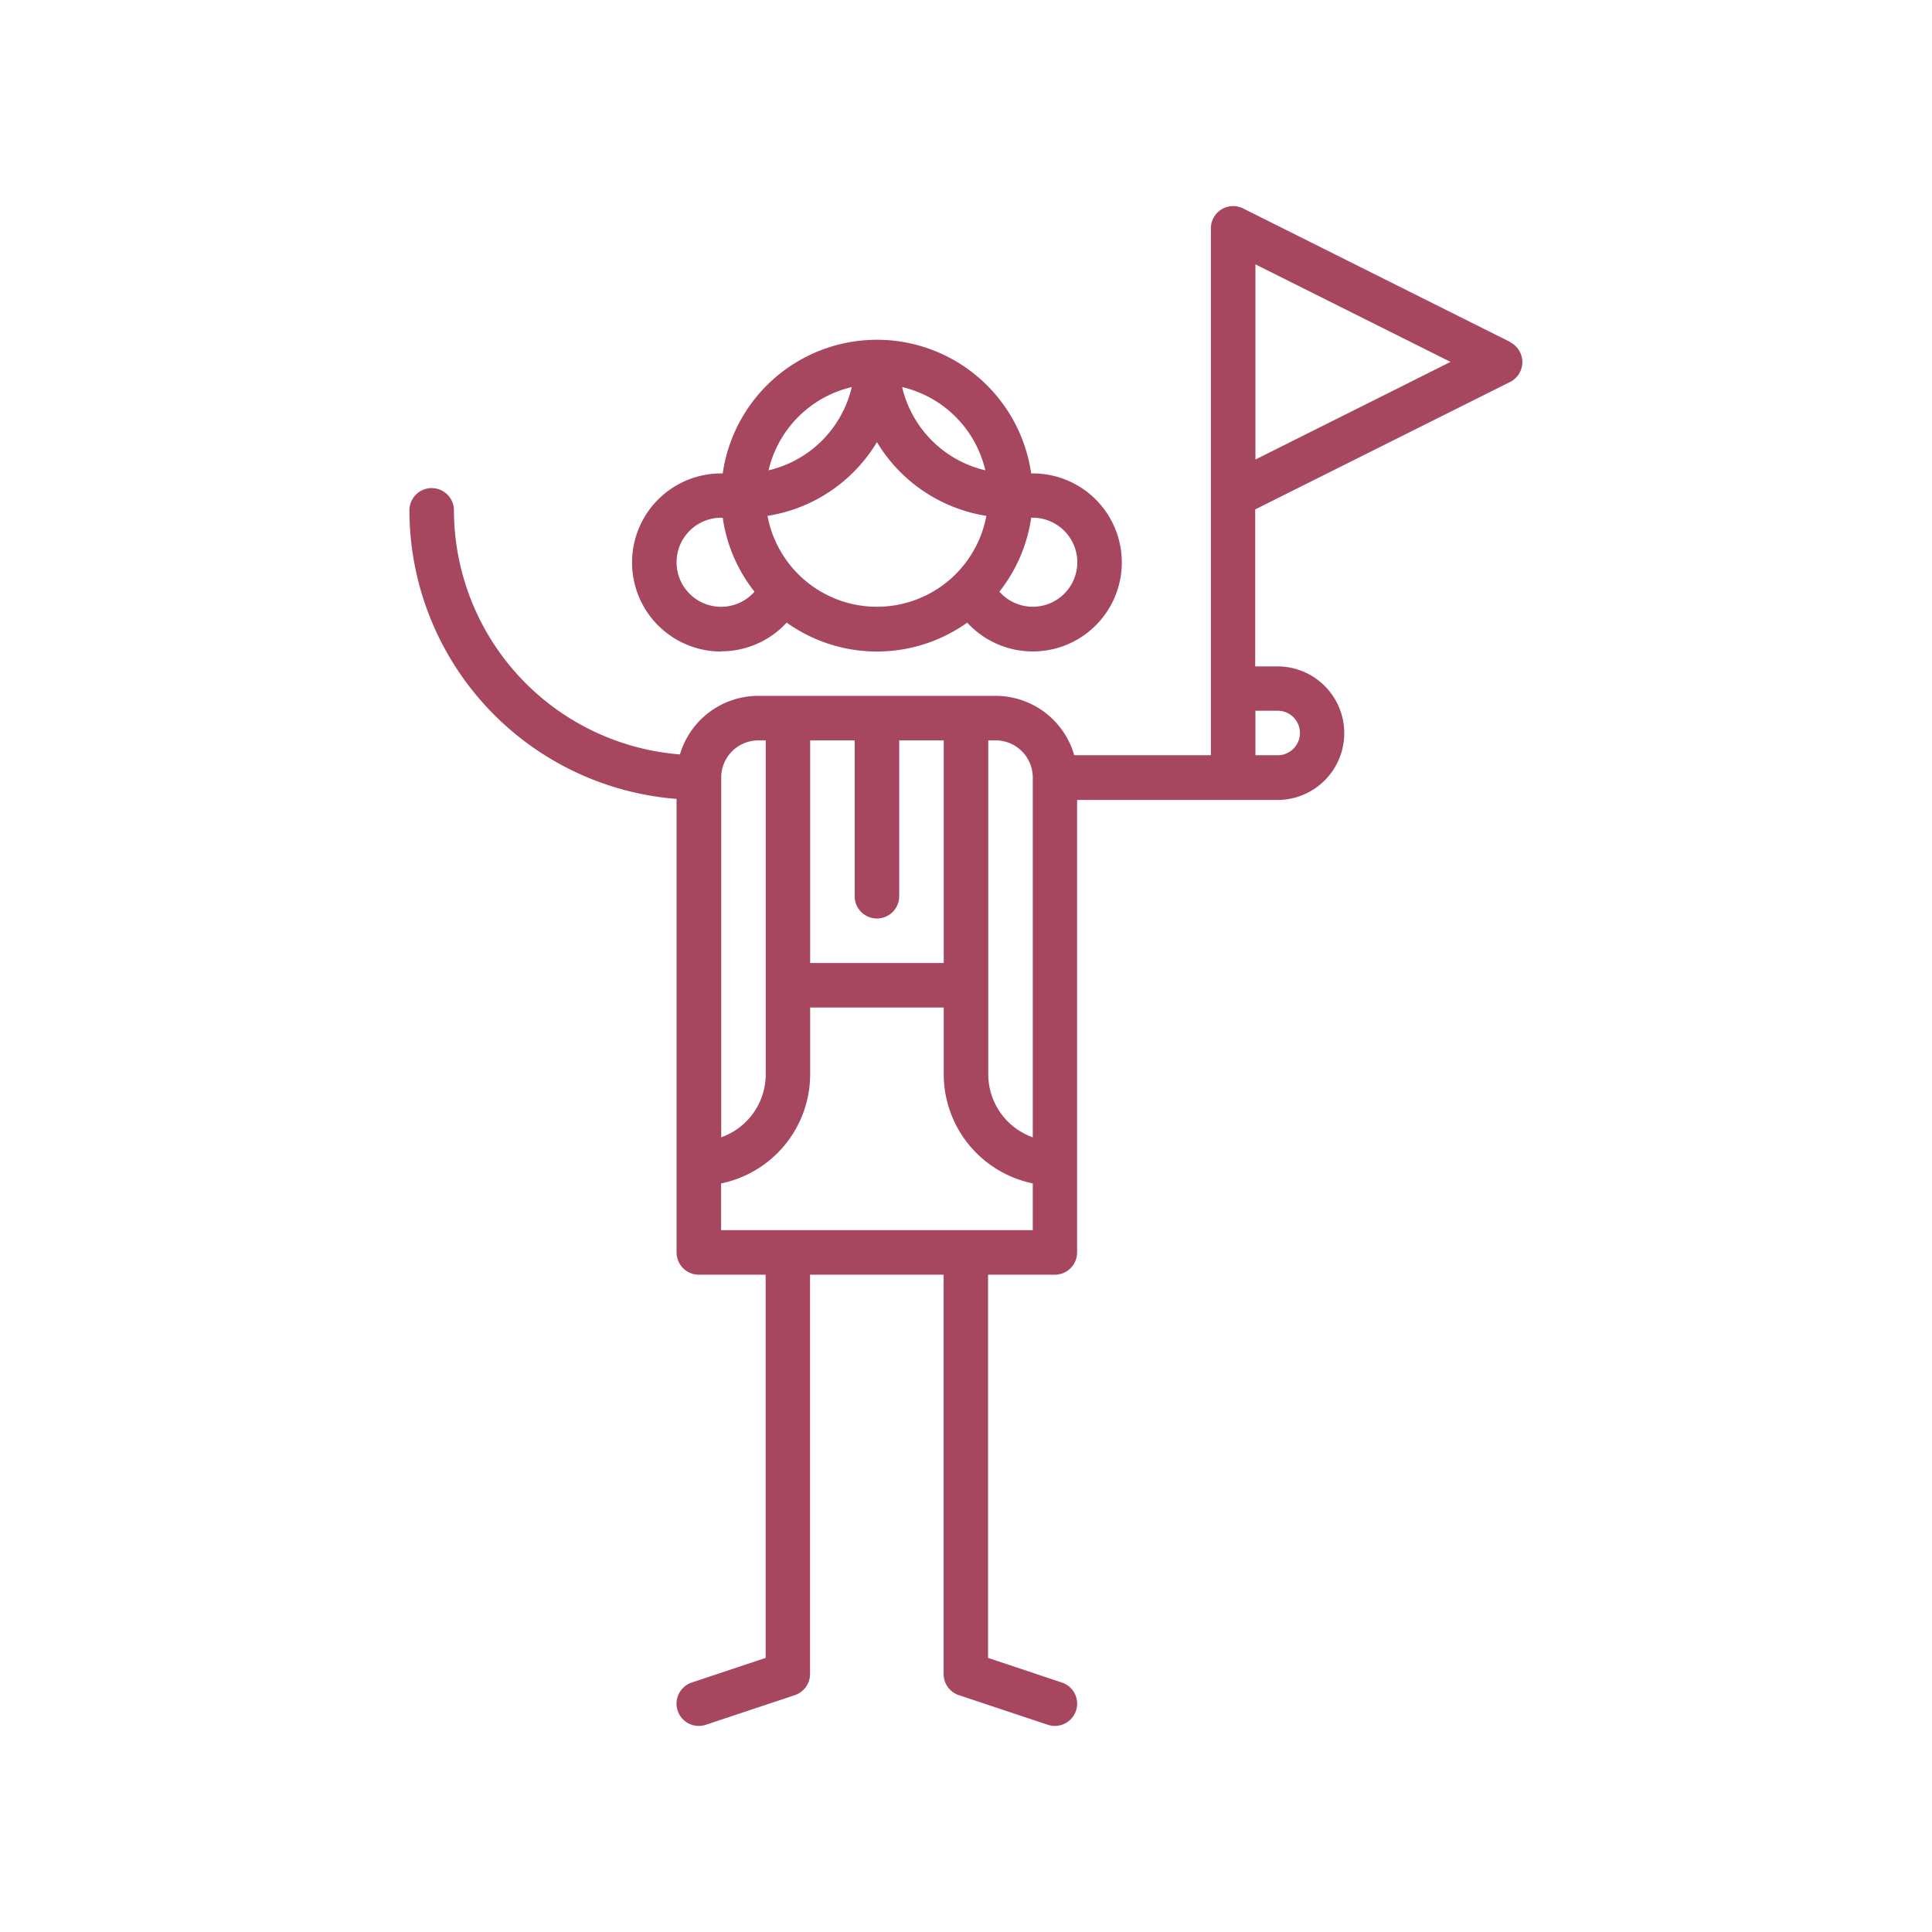 <?xml version="1.0" encoding="UTF-8"?> <svg xmlns="http://www.w3.org/2000/svg" id="Livello_1" data-name="Livello 1" viewBox="0 0 512 512"><title>Tavola disegno 4</title><path d="M191.1,172.61A23.62,23.62,0,0,0,208.48,165a41.18,41.18,0,0,0,47.84,0,23.59,23.59,0,1,0,17.38-39.54h-.43a41.29,41.29,0,0,0-81.74,0h-.43a23.6,23.6,0,1,0,0,47.2Zm12.3-35.9a41.37,41.37,0,0,0,29-19.54,41.37,41.37,0,0,0,29,19.54,29.5,29.5,0,0,1-58,0ZM285.5,149a11.8,11.8,0,0,1-20.65,7.8,41,41,0,0,0,8.42-19.6h.43A11.82,11.82,0,0,1,285.5,149Zm-24.37-24.36a29.59,29.59,0,0,1-22.06-22.07A29.59,29.59,0,0,1,261.13,124.65Zm-35.4-22.07a29.59,29.59,0,0,1-22.06,22.07A29.59,29.59,0,0,1,225.73,102.58ZM191.1,137.21h.43a41,41,0,0,0,8.42,19.6,11.8,11.8,0,1,1-8.85-19.6Z" style="fill:#a6465f"></path><path d="M400.24,90.64l-70.8-35.4a5.9,5.9,0,0,0-8.54,5.27V200.15H284.68a21.68,21.68,0,0,0-20.81-15.74H200.93a21.66,21.66,0,0,0-20.74,15.52,65,65,0,0,1-59.89-64.68,5.9,5.9,0,1,0-11.8,0,76.8,76.8,0,0,0,70.8,76.47V331.91a5.9,5.9,0,0,0,5.9,5.9h17.7V439.37l-19.57,6.52a5.9,5.9,0,0,0,1.87,11.5,5.82,5.82,0,0,0,1.87-.31l23.6-7.86a5.92,5.92,0,0,0,4-5.6V337.81h35.4V443.62a5.9,5.9,0,0,0,4,5.6l23.6,7.86a5.82,5.82,0,0,0,1.87.31,5.9,5.9,0,0,0,1.87-11.5l-19.57-6.52V337.81h17.7a5.9,5.9,0,0,0,5.9-5.9V212h53.1a17.7,17.7,0,0,0,0-35.4h-5.9V135l67.54-33.77a5.9,5.9,0,0,0,0-10.55ZM273.7,206.05V301.4a17.74,17.74,0,0,1-11.8-16.69v-88.5h2A9.85,9.85,0,0,1,273.7,206.05Zm-59-9.84h11.8v41.3a5.9,5.9,0,0,0,11.8,0v-41.3h11.8v59H214.7Zm-13.77,0h2v88.5a17.74,17.74,0,0,1-11.8,16.69V206.05A9.85,9.85,0,0,1,200.93,196.21ZM191.1,326V313.62a29.55,29.55,0,0,0,23.6-28.91V267h35.4v17.7a29.55,29.55,0,0,0,23.6,28.91V326ZM338.6,188.35a5.9,5.9,0,0,1,0,11.8h-5.9v-11.8Zm-5.9-66.58V70.06l51.71,25.85Z" style="fill:#a6465f"></path></svg> 